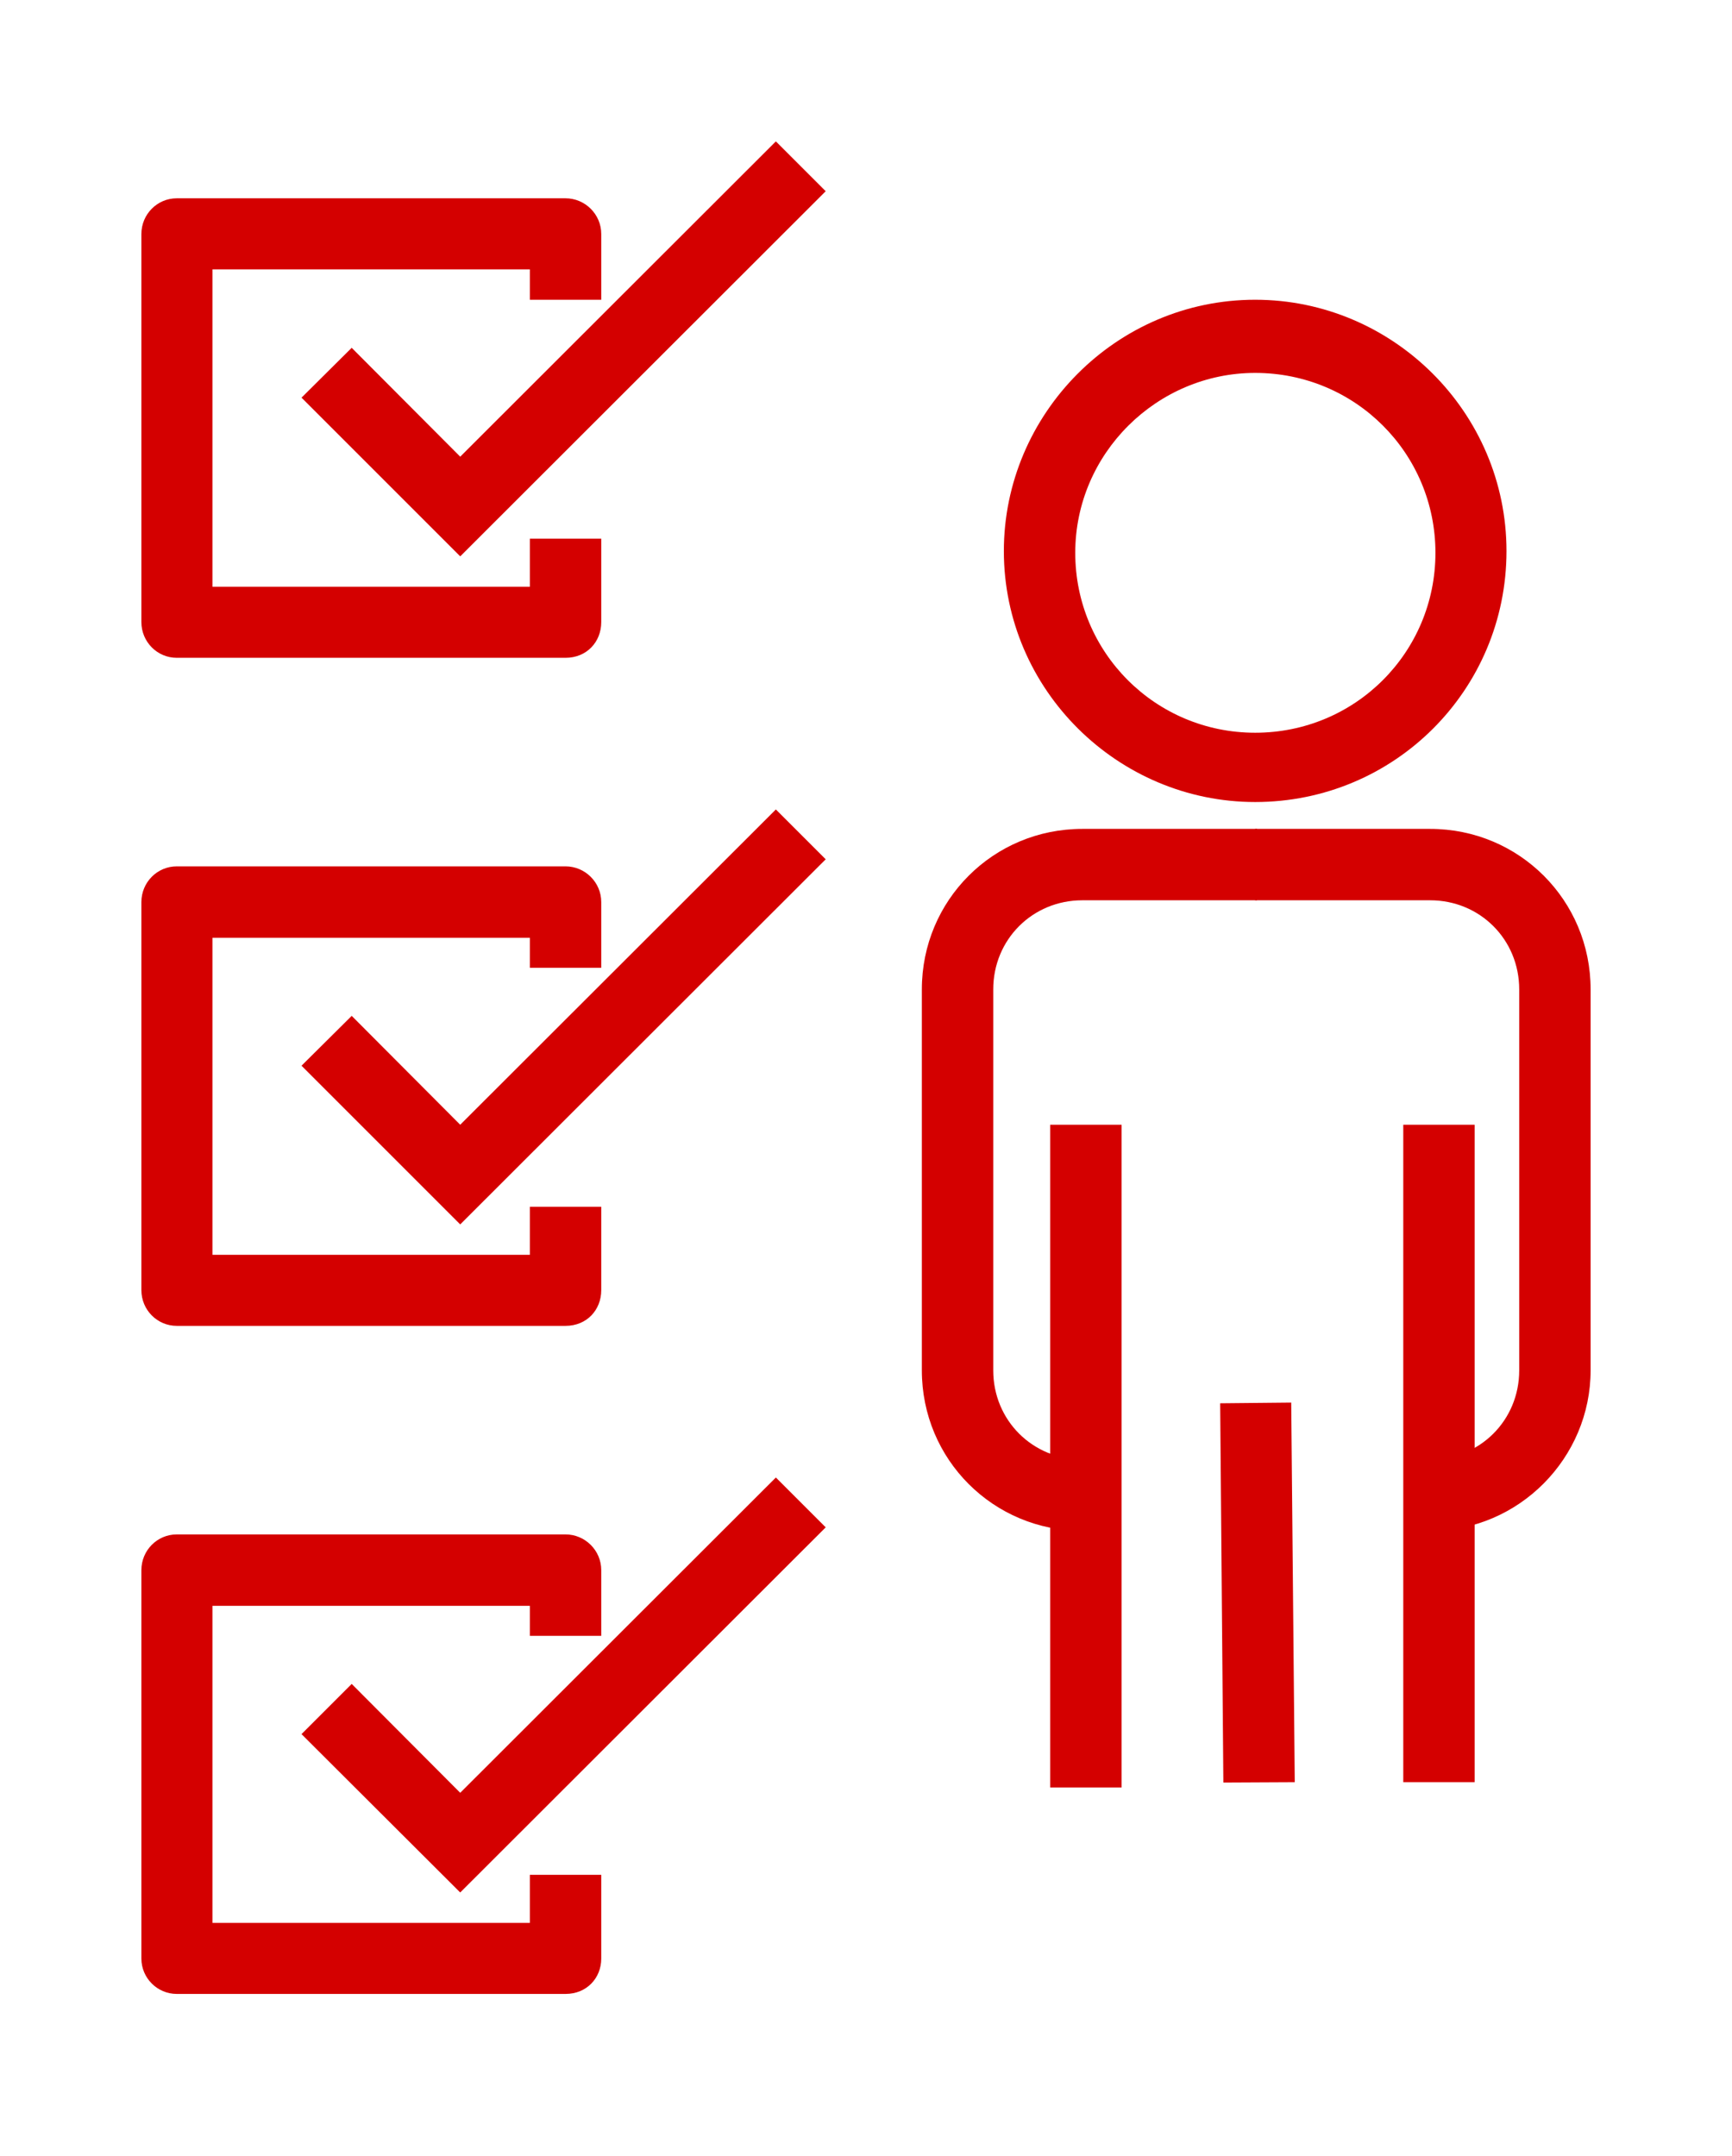 <svg width="49" height="61" viewBox="0 0 49 61" fill="none" xmlns="http://www.w3.org/2000/svg" xmlns:xlink="http://www.w3.org/1999/xlink">
	<desc>
			Created with Pixso.
	</desc>
	<defs>
		<filter id="filter_1530_721_dd" x="0" y="0" width="49" height="60.419" filterUnits="userSpaceOnUse" color-interpolation-filters="sRGB">
			<feFlood flood-opacity="0" result="BackgroundImageFix"/>
			<feColorMatrix in="SourceAlpha" type="matrix" values="0 0 0 0 0 0 0 0 0 0 0 0 0 0 0 0 0 0 127 0" result="hardAlpha"/>
			<feOffset dx="0" dy="4"/>
			<feGaussianBlur stdDeviation="1.333"/>
			<feComposite in2="hardAlpha" operator="out" k2="-1" k3="1"/>
			<feColorMatrix type="matrix" values="0 0 0 0 0 0 0 0 0 0 0 0 0 0 0 0 0 0 0.25 0"/>
			<feBlend mode="normal" in2="BackgroundImageFix" result="effect_dropShadow_1"/>
			<feBlend mode="normal" in="SourceGraphic" in2="effect_dropShadow_1" result="shape"/>
		</filter>
	</defs>
	<g filter="url(#filter_1530_721_dd)">
		<path id="Vector" d="M35.51 18.69C31.63 18.69 28.4 15.52 28.4 11.59C28.4 7.71 31.58 4.48 35.51 4.48C39.4 4.48 42.62 7.66 42.62 11.59C42.62 15.52 39.45 18.69 35.51 18.69ZM35.51 6.55C32.74 6.55 30.42 8.82 30.42 11.64C30.42 14.46 32.69 16.73 35.51 16.73C38.34 16.73 40.61 14.46 40.61 11.64C40.61 8.82 38.34 6.55 35.51 6.55Z" fill="#D40000" fill-opacity="1" fill-rule="nonzero"/>
		<path id="Vector" d="M29.71 27.82L31.73 27.82L31.73 46.57L29.71 46.57L29.71 27.82Z" fill="#D40000" fill-opacity="1" fill-rule="evenodd"/>
		<path id="Vector" d="M39.7 27.82L41.72 27.82L41.72 46.42L39.7 46.42L39.7 27.82Z" fill="#D40000" fill-opacity="1" fill-rule="evenodd"/>
		<path id="Vector" d="M30.62 39.31C28.1 39.31 26.08 37.29 26.08 34.77L26.08 23.99C26.08 21.47 28.1 19.45 30.62 19.45L35.56 19.45L35.56 21.47L30.62 21.47C29.21 21.47 28.1 22.58 28.1 23.99L28.1 34.77C28.1 36.18 29.21 37.29 30.62 37.29L30.62 39.31Z" fill="#D40000" fill-opacity="1" fill-rule="nonzero"/>
		<path id="Vector" d="M40.46 39.31L40.46 37.29C41.87 37.29 42.98 36.18 42.98 34.77L42.98 23.99C42.98 22.58 41.87 21.47 40.46 21.47L35.51 21.47L35.51 19.45L40.46 19.45C42.98 19.45 45 21.47 45 23.99L45 34.77C45 37.24 42.98 39.31 40.46 39.31Z" fill="#D40000" fill-opacity="1" fill-rule="nonzero"/>
		<path id="Vector" d="M34.52 35.7L36.53 35.68L36.63 46.42L34.61 46.43L34.52 35.7Z" fill="#D40000" fill-opacity="1" fill-rule="evenodd"/>
		<path id="Vector" d="M13.02 11.74L8.53 7.25L9.95 5.84L13.02 8.92L21.95 0L23.36 1.41L13.02 11.74Z" fill="#D40000" fill-opacity="1" fill-rule="nonzero"/>
		<path id="Vector" d="M16 14.61L5 14.61C4.45 14.61 4 14.16 4 13.6L4 2.62C4 2.06 4.45 1.61 5 1.61L16 1.61C16.55 1.61 17.01 2.06 17.01 2.62L17.01 4.48L14.99 4.48L14.99 3.62L6.01 3.62L6.01 12.6L14.99 12.6L14.99 11.24L17.01 11.24L17.01 13.6C17.01 14.16 16.6 14.61 16 14.61Z" fill="#D40000" fill-opacity="1" fill-rule="nonzero"/>
		<path id="Vector" d="M13.02 30.64L8.53 26.15L9.95 24.74L13.02 27.82L21.95 18.9L23.36 20.31L13.02 30.64Z" fill="#D40000" fill-opacity="1" fill-rule="nonzero"/>
		<path id="Vector" d="M16 33.51L5 33.51C4.45 33.51 4 33.06 4 32.5L4 21.52C4 20.96 4.45 20.51 5 20.51L16 20.51C16.55 20.51 17.01 20.96 17.01 21.52L17.01 23.38L14.99 23.38L14.99 22.53L6.01 22.53L6.01 31.5L14.99 31.5L14.99 30.14L17.01 30.14L17.01 32.5C17.01 33.06 16.6 33.51 16 33.51Z" fill="#D40000" fill-opacity="1" fill-rule="nonzero"/>
		<path id="Vector" d="M13.02 49.54L8.53 45.06L9.95 43.64L13.02 46.72L21.95 37.8L23.36 39.21L13.02 49.54Z" fill="#D40000" fill-opacity="1" fill-rule="nonzero"/>
		<path id="Vector" d="M16 52.41L5 52.41C4.45 52.41 4 51.96 4 51.41L4 40.42C4 39.86 4.45 39.41 5 39.41L16 39.41C16.55 39.41 17.01 39.86 17.01 40.42L17.01 42.28L14.99 42.28L14.99 41.43L6.01 41.43L6.01 50.4L14.99 50.4L14.99 49.04L17.01 49.04L17.01 51.41C17.01 51.96 16.6 52.41 16 52.41Z" fill="#D40000" fill-opacity="1" fill-rule="nonzero"/>
	</g>
</svg>
